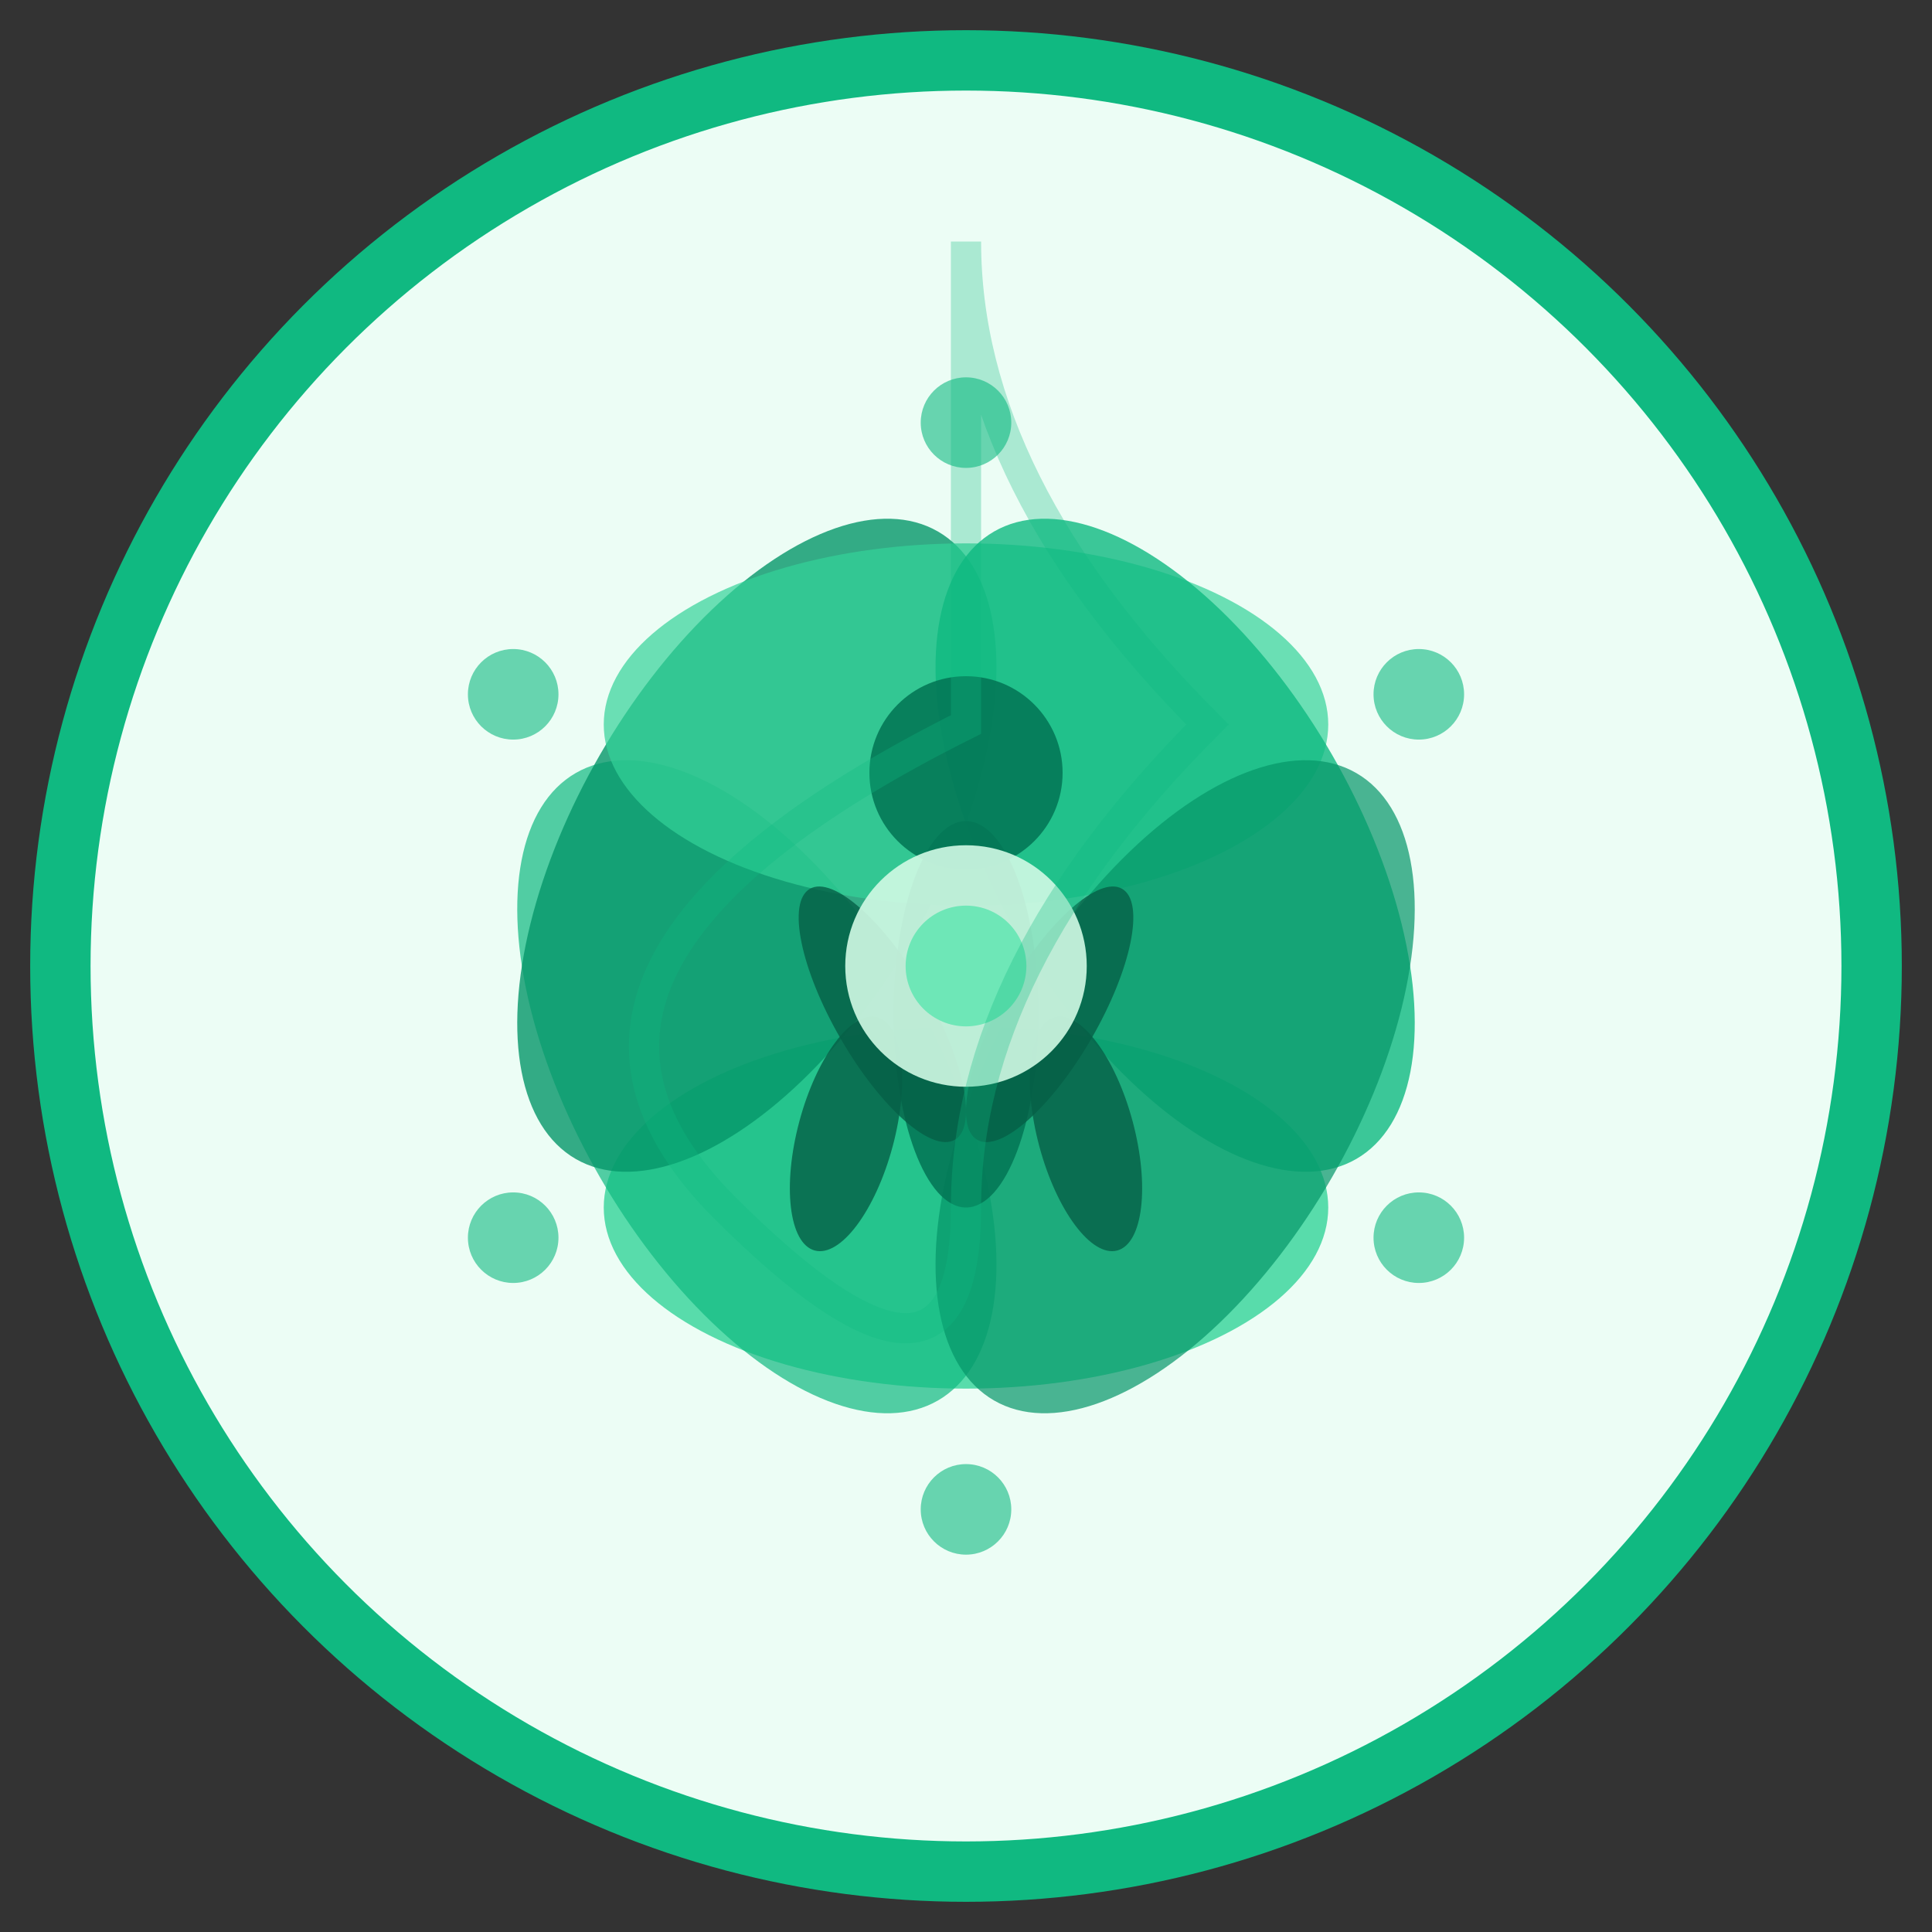 <svg xmlns="http://www.w3.org/2000/svg" viewBox="0 0 64 64" width="64" height="64">
  <rect x="0" y="0" width="64" height="64" fill="#333333" stroke="none"/>
  <!-- Background circle -->
  <circle cx="32" cy="32" r="30" fill="#ecfdf5" stroke="#10b981" stroke-width="2"/>
  
  <!-- Lotus petals -->
  <g transform="translate(32,32)">
    <!-- Bottom petals -->
    <ellipse cx="0" cy="8" rx="12" ry="6" fill="#34d399" opacity="0.8" transform="rotate(0)"/>
    <ellipse cx="0" cy="8" rx="12" ry="6" fill="#10b981" opacity="0.7" transform="rotate(60)"/>
    <ellipse cx="0" cy="8" rx="12" ry="6" fill="#059669" opacity="0.8" transform="rotate(120)"/>
    <ellipse cx="0" cy="8" rx="12" ry="6" fill="#34d399" opacity="0.7" transform="rotate(180)"/>
    <ellipse cx="0" cy="8" rx="12" ry="6" fill="#10b981" opacity="0.8" transform="rotate(240)"/>
    <ellipse cx="0" cy="8" rx="12" ry="6" fill="#059669" opacity="0.7" transform="rotate(300)"/>
    
    <!-- Center meditation figure -->
    <g transform="scale(0.8)">
      <!-- Body -->
      <ellipse cx="0" cy="2" rx="3" ry="8" fill="#047857" opacity="0.9"/>
      
      <!-- Head -->
      <circle cx="0" cy="-8" r="4" fill="#047857" opacity="0.9"/>
      
      <!-- Arms in meditation pose -->
      <ellipse cx="-4" cy="0" rx="2" ry="6" fill="#065f46" opacity="0.8" transform="rotate(-30)"/>
      <ellipse cx="4" cy="0" rx="2" ry="6" fill="#065f46" opacity="0.8" transform="rotate(30)"/>
      
      <!-- Legs in lotus position -->
      <ellipse cx="-3" cy="8" rx="2" ry="5" fill="#065f46" opacity="0.8" transform="rotate(15)"/>
      <ellipse cx="3" cy="8" rx="2" ry="5" fill="#065f46" opacity="0.8" transform="rotate(-15)"/>
    </g>
    
    <!-- Center lotus core -->
    <circle cx="0" cy="0" r="4" fill="#d1fae5" opacity="0.9"/>
    <circle cx="0" cy="0" r="2" fill="#6ee7b7" opacity="1"/>
    
    <!-- Sacred geometry - small dots -->
    <circle cx="0" cy="-18" r="1.5" fill="#10b981" opacity="0.6"/>
    <circle cx="15" cy="-9" r="1.5" fill="#10b981" opacity="0.6"/>
    <circle cx="15" cy="9" r="1.5" fill="#10b981" opacity="0.6"/>
    <circle cx="0" cy="18" r="1.5" fill="#10b981" opacity="0.6"/>
    <circle cx="-15" cy="9" r="1.5" fill="#10b981" opacity="0.6"/>
    <circle cx="-15" cy="-9" r="1.5" fill="#10b981" opacity="0.6"/>
  </g>
  
  <!-- Subtle energy lines -->
  <path d="M32 8 Q32 16, 40 24 Q32 32, 32 40 Q32 48, 24 40 Q16 32, 32 24 Q32 16, 32 8" 
        fill="none" stroke="#10b981" stroke-width="1" opacity="0.3"/>
</svg>